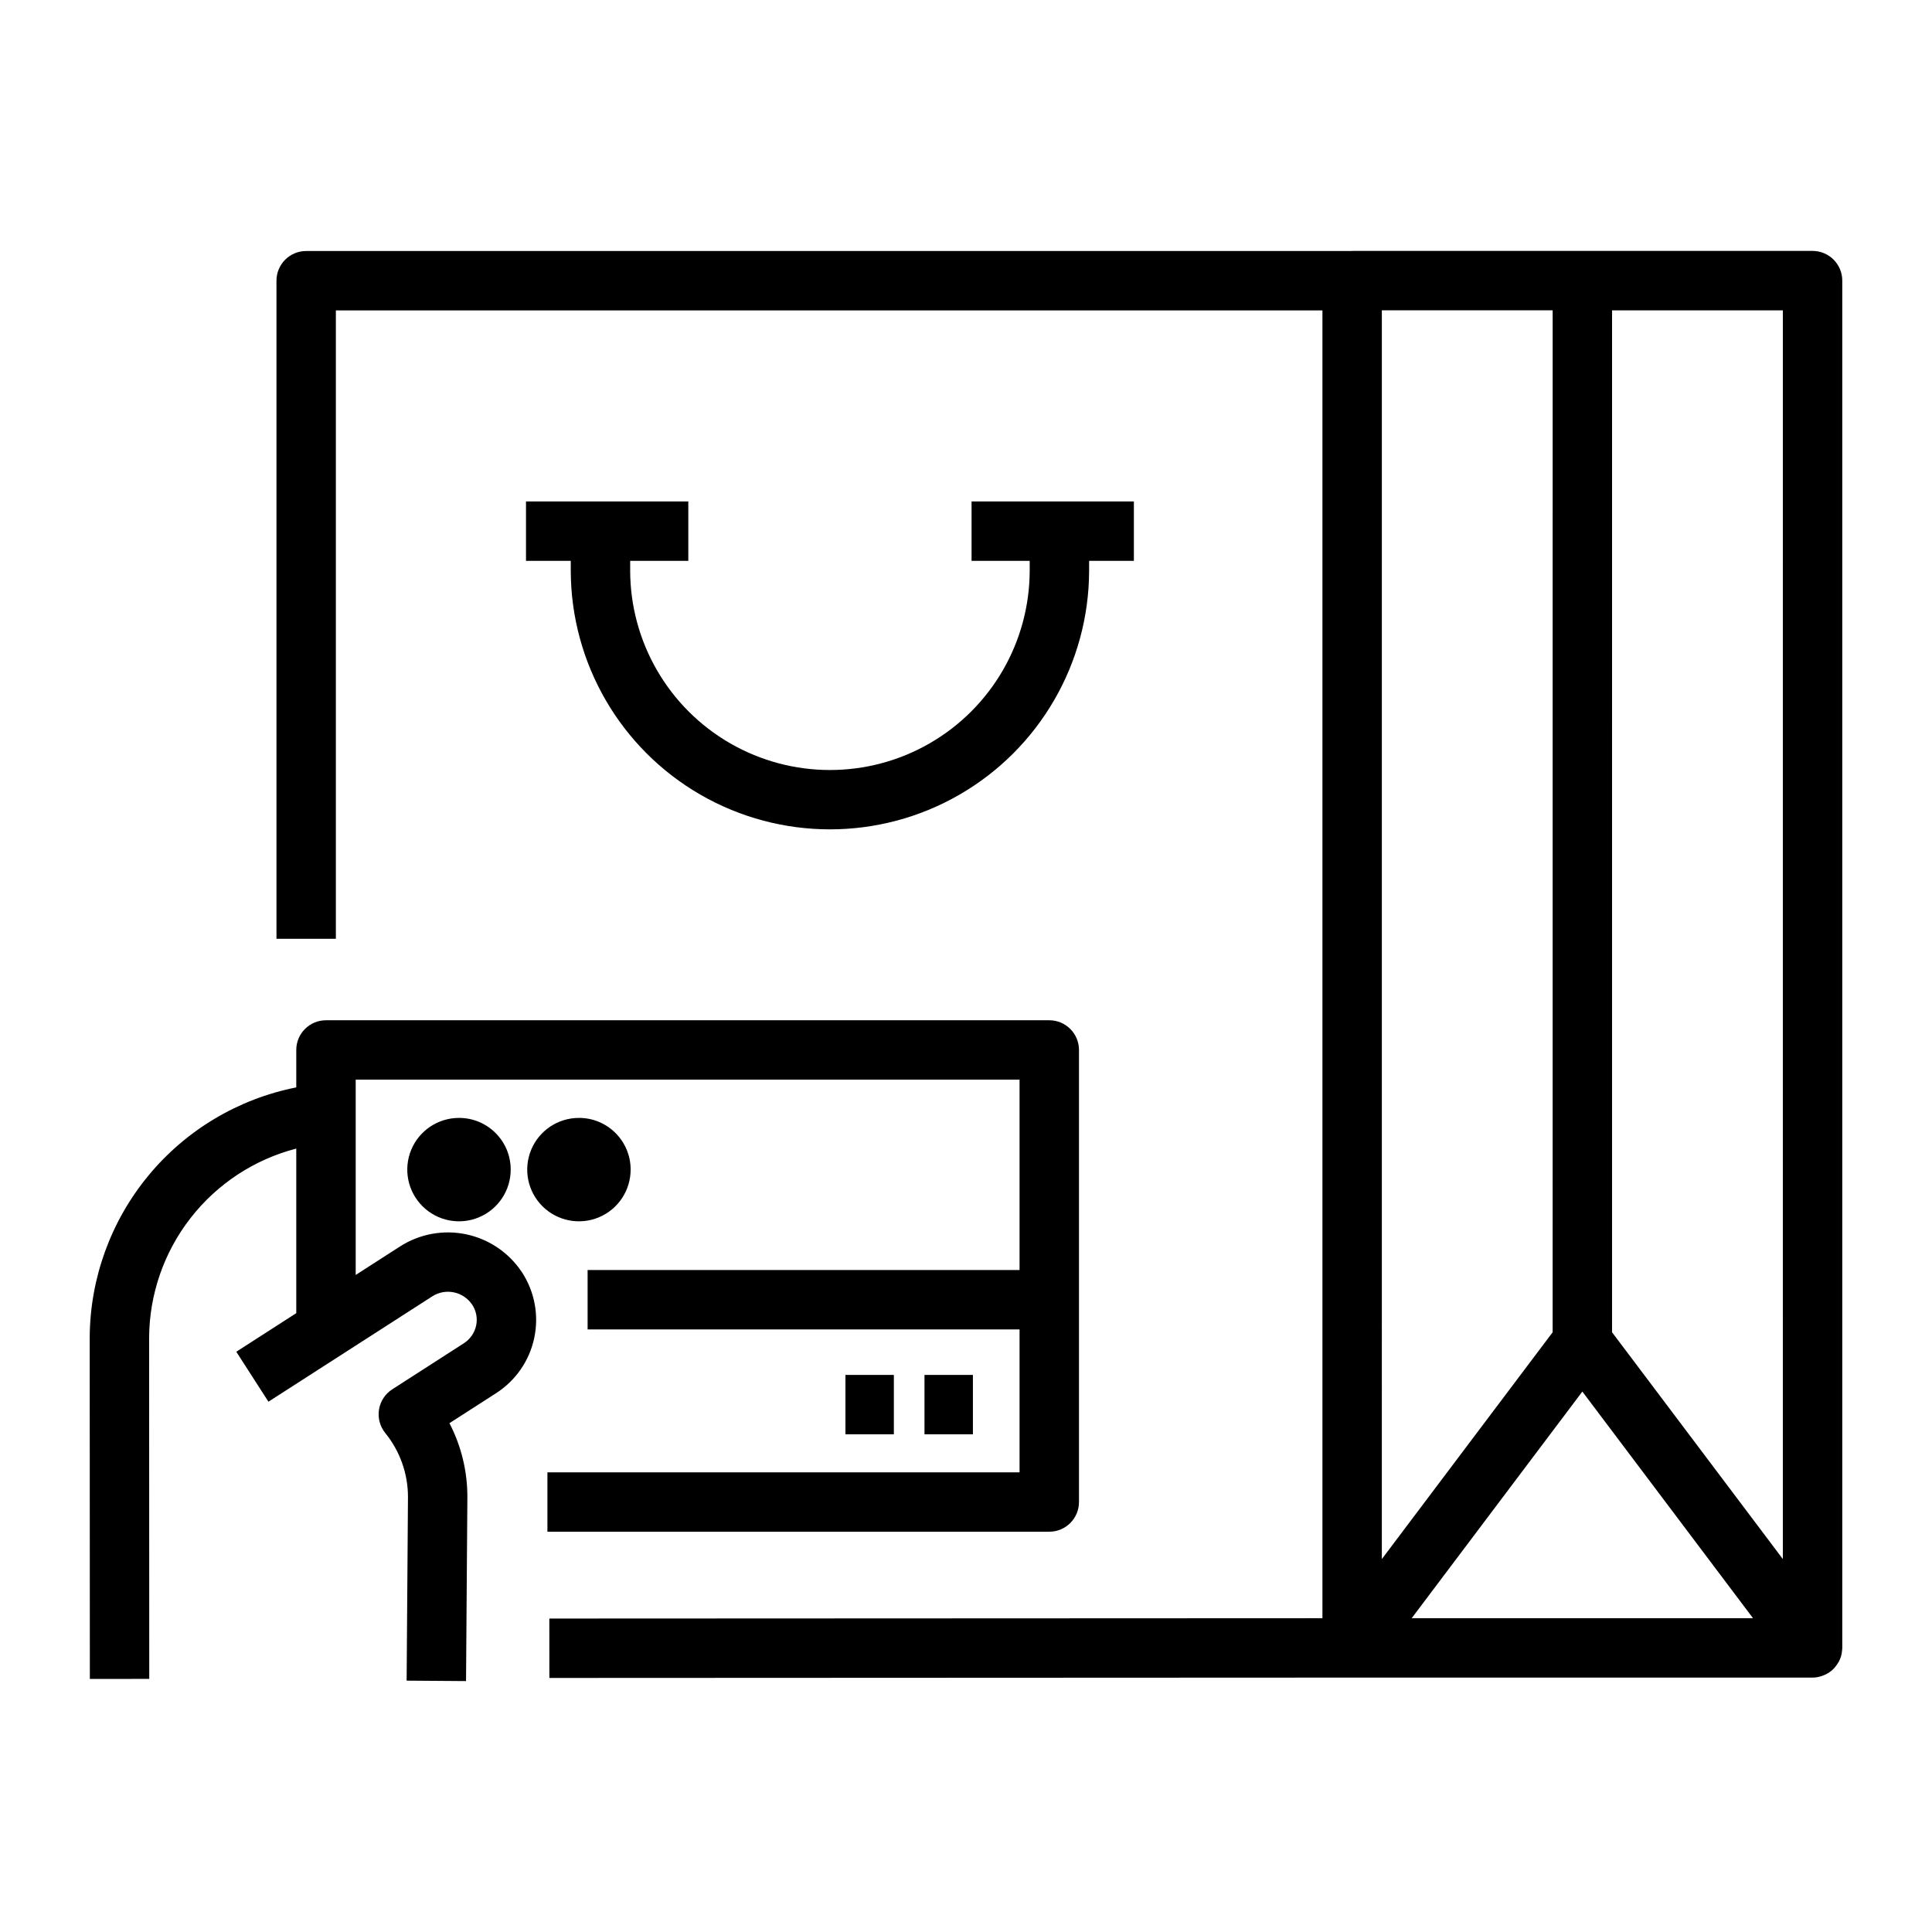 <?xml version="1.0" encoding="UTF-8"?>
<!-- Uploaded to: SVG Find, www.svgrepo.com, Generator: SVG Find Mixer Tools -->
<svg fill="#000000" width="800px" height="800px" version="1.1" viewBox="144 144 512 512" xmlns="http://www.w3.org/2000/svg">
 <path d="m632.1 581.9c0.07-0.391 0.109-0.789 0.121-1.188v-362.34c0-4.348-3.523-7.875-7.871-7.875h-122.02c-0.07 0-0.137 0.02-0.211 0.02l-276.98 0.004c-4.348 0-7.871 3.523-7.871 7.871v174.4h15.742v-166.53h261.45v346.58l-204.88 0.09 0.008 15.742 212.75-0.094h122.01v0.004c0.66-0.008 1.32-0.102 1.957-0.277 0.168-0.043 0.324-0.098 0.488-0.152v0.004c0.5-0.164 0.98-0.379 1.438-0.637 0.117-0.066 0.238-0.117 0.348-0.191 0.535-0.344 1.027-0.75 1.465-1.211 0.098-0.102 0.18-0.219 0.27-0.328 0.348-0.406 0.652-0.848 0.91-1.316 0.051-0.09 0.125-0.156 0.172-0.25 0.027-0.055 0.031-0.117 0.059-0.172h-0.004c0.285-0.59 0.492-1.211 0.617-1.852 0.02-0.098 0.016-0.199 0.031-0.301zm-15.625-24.73-45.266-60.109 0.004-270.82h45.266zm-61.008-60.109-45.266 60.109 0.004-330.93h45.266zm-37.355 75.777 45.227-60.059 45.227 60.059zm-224.75-22.91h-4.289v-15.742h125.12v-37.875h-114.47v-15.742h114.47v-50.445h-175.93v51.754l11.75-7.555c5.191-3.328 11.484-4.484 17.523-3.219 6.035 1.27 11.332 4.859 14.746 9.996 3.394 5.156 4.582 11.461 3.293 17.5-1.285 6.039-4.941 11.309-10.145 14.633l-12.324 7.926c3.144 6.059 4.773 12.789 4.754 19.617l-0.355 48.73-15.742-0.117 0.355-48.672c0-6.184-2.133-12.18-6.039-16.977-1.398-1.742-1.996-3.992-1.637-6.195 0.355-2.203 1.633-4.152 3.512-5.359l18.961-12.195h-0.004c1.68-1.066 2.859-2.766 3.273-4.711 0.406-1.906 0.027-3.898-1.051-5.523-2.344-3.5-7.062-4.477-10.602-2.191l-43.391 27.902-8.52-13.242 15.895-10.223v-43.617c-11.109 2.879-20.957 9.348-28.008 18.402-7.055 9.055-10.918 20.184-10.988 31.66l0.035 90.48-15.742 0.008-0.039-90.484c0.082-15.664 5.574-30.82 15.551-42.902 9.977-12.078 23.824-20.336 39.191-23.375v-9.922c0.004-4.348 3.527-7.871 7.875-7.871h191.68c4.344 0 7.871 3.523 7.871 7.871v119.8c0 4.348-3.527 7.871-7.871 7.871zm87.52-41.566v15.742l-12.832 0.004v-15.742zm20.949 0v15.742l-12.832 0.004v-15.742zm-122.49-54.473c0.027 5.551-3.293 10.566-8.414 12.711-5.117 2.141-11.02 0.984-14.953-2.93-3.934-3.914-5.121-9.812-3.004-14.941 2.117-5.129 7.121-8.473 12.668-8.473 7.547-0.012 13.676 6.09 13.703 13.633zm31.785 0c0.027 5.551-3.293 10.566-8.414 12.711-5.117 2.141-11.023 0.984-14.957-2.93-3.93-3.914-5.117-9.812-3-14.941 2.117-5.129 7.117-8.473 12.668-8.473 7.547-0.012 13.676 6.09 13.703 13.633zm-0.121-161.26v2.641l-0.004-0.004c0.051 18.883 10.152 36.305 26.512 45.727 16.359 9.426 36.5 9.426 52.855 0 16.359-9.422 26.461-26.844 26.512-45.727v-2.641l-15.406 0.004v-15.742l43.016-0.004v15.742l-11.863 0.004v2.641-0.004c-0.059 24.5-13.164 47.113-34.391 59.348-21.227 12.23-47.363 12.23-68.59 0-21.227-12.234-34.328-34.848-34.387-59.348v-2.641l-11.863 0.004v-15.742l43.016-0.004v15.742z"/>
</svg>